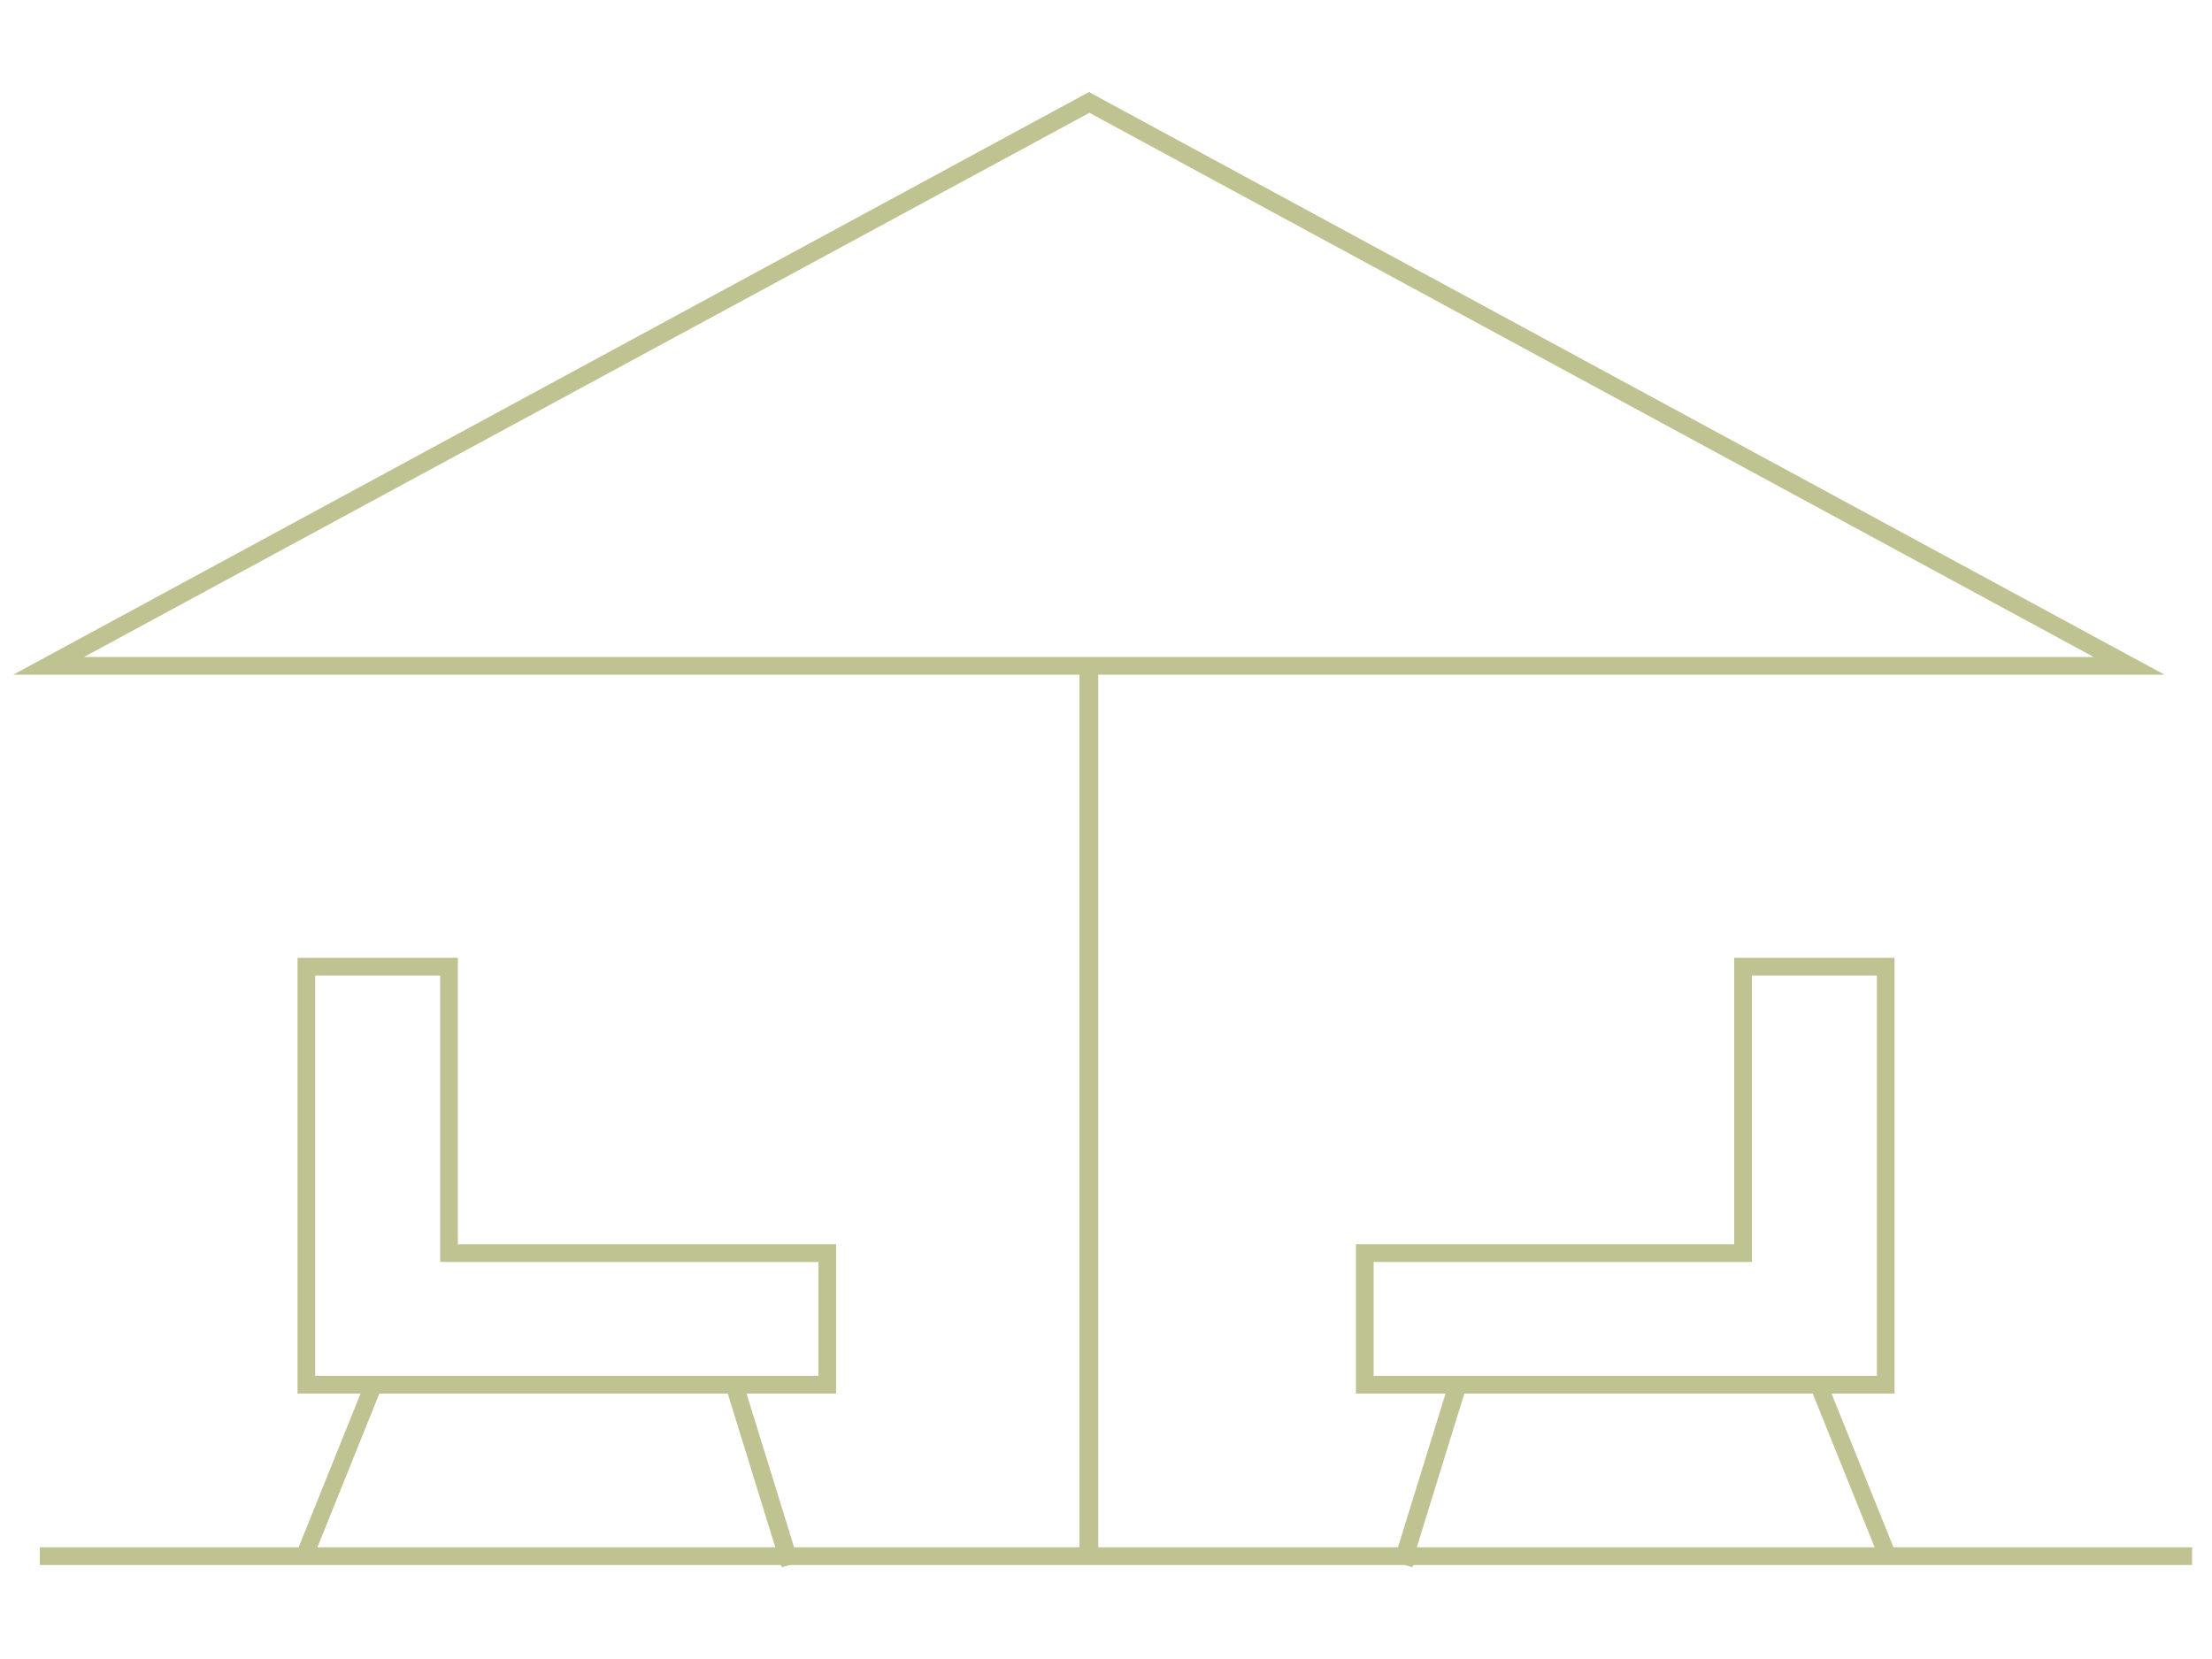 <svg xml:space="preserve" style="enable-background:new 0 0 200 150;" viewBox="0 0 200 150" y="0px" x="0px" xmlns:xlink="http://www.w3.org/1999/xlink" xmlns="http://www.w3.org/2000/svg" id="Capa_1" version="1.1">
<style type="text/css">
	.st0{opacity:0.51;}
	.st1{fill:none;stroke:#FFFFFF;stroke-width:12;stroke-linecap:round;stroke-linejoin:round;stroke-miterlimit:10;}
	.st2{fill:none;stroke:#FFFFFF;stroke-width:4;stroke-linecap:round;stroke-linejoin:round;stroke-miterlimit:10;}
	.st3{fill:#6B8482;}
	.st4{fill:#FFFFFF;}
	.st5{fill:none;stroke:#6A8386;stroke-width:3;stroke-linecap:round;stroke-linejoin:round;stroke-miterlimit:10;}
	.st6{fill:#27383B;}
	.st7{fill:#222222;}
	.st8{fill:none;stroke:#222222;stroke-width:3;stroke-linecap:square;stroke-miterlimit:10;}
	.st9{fill:#BFC391;}
</style>
<path d="M171.2,139.9l-5.6-13.9h5.7V86.6h-14.5v25.9h-34.2V126h8.1l-4.3,13.9H99.3V61h96.4L98.6,8.4l-0.1-0.1L1.2,61
	h96.4v78.9H71.8L67.5,126h8.1v-13.5H41.4V86.6H26.9V126h5.7L27,139.9H3.6v1.6h67l0.1,0.2l0.7-0.2h55.6l0.7,0.2l0.1-0.2h70.4v-1.6
	H171.2z M169.5,139.9h-41.4l4.3-13.9h31.5L169.5,139.9z M158.4,114.1V88.2h11.3v36.2h-45.5v-10.3H158.4z M189.3,59.4H7.6l90.9-49.2
	L189.3,59.4z M74,114.1v10.3H28.5V88.2h11.3v25.9H74z M70.1,139.9H28.7l5.6-13.9h31.5L70.1,139.9z" class="st9"></path>
</svg>
